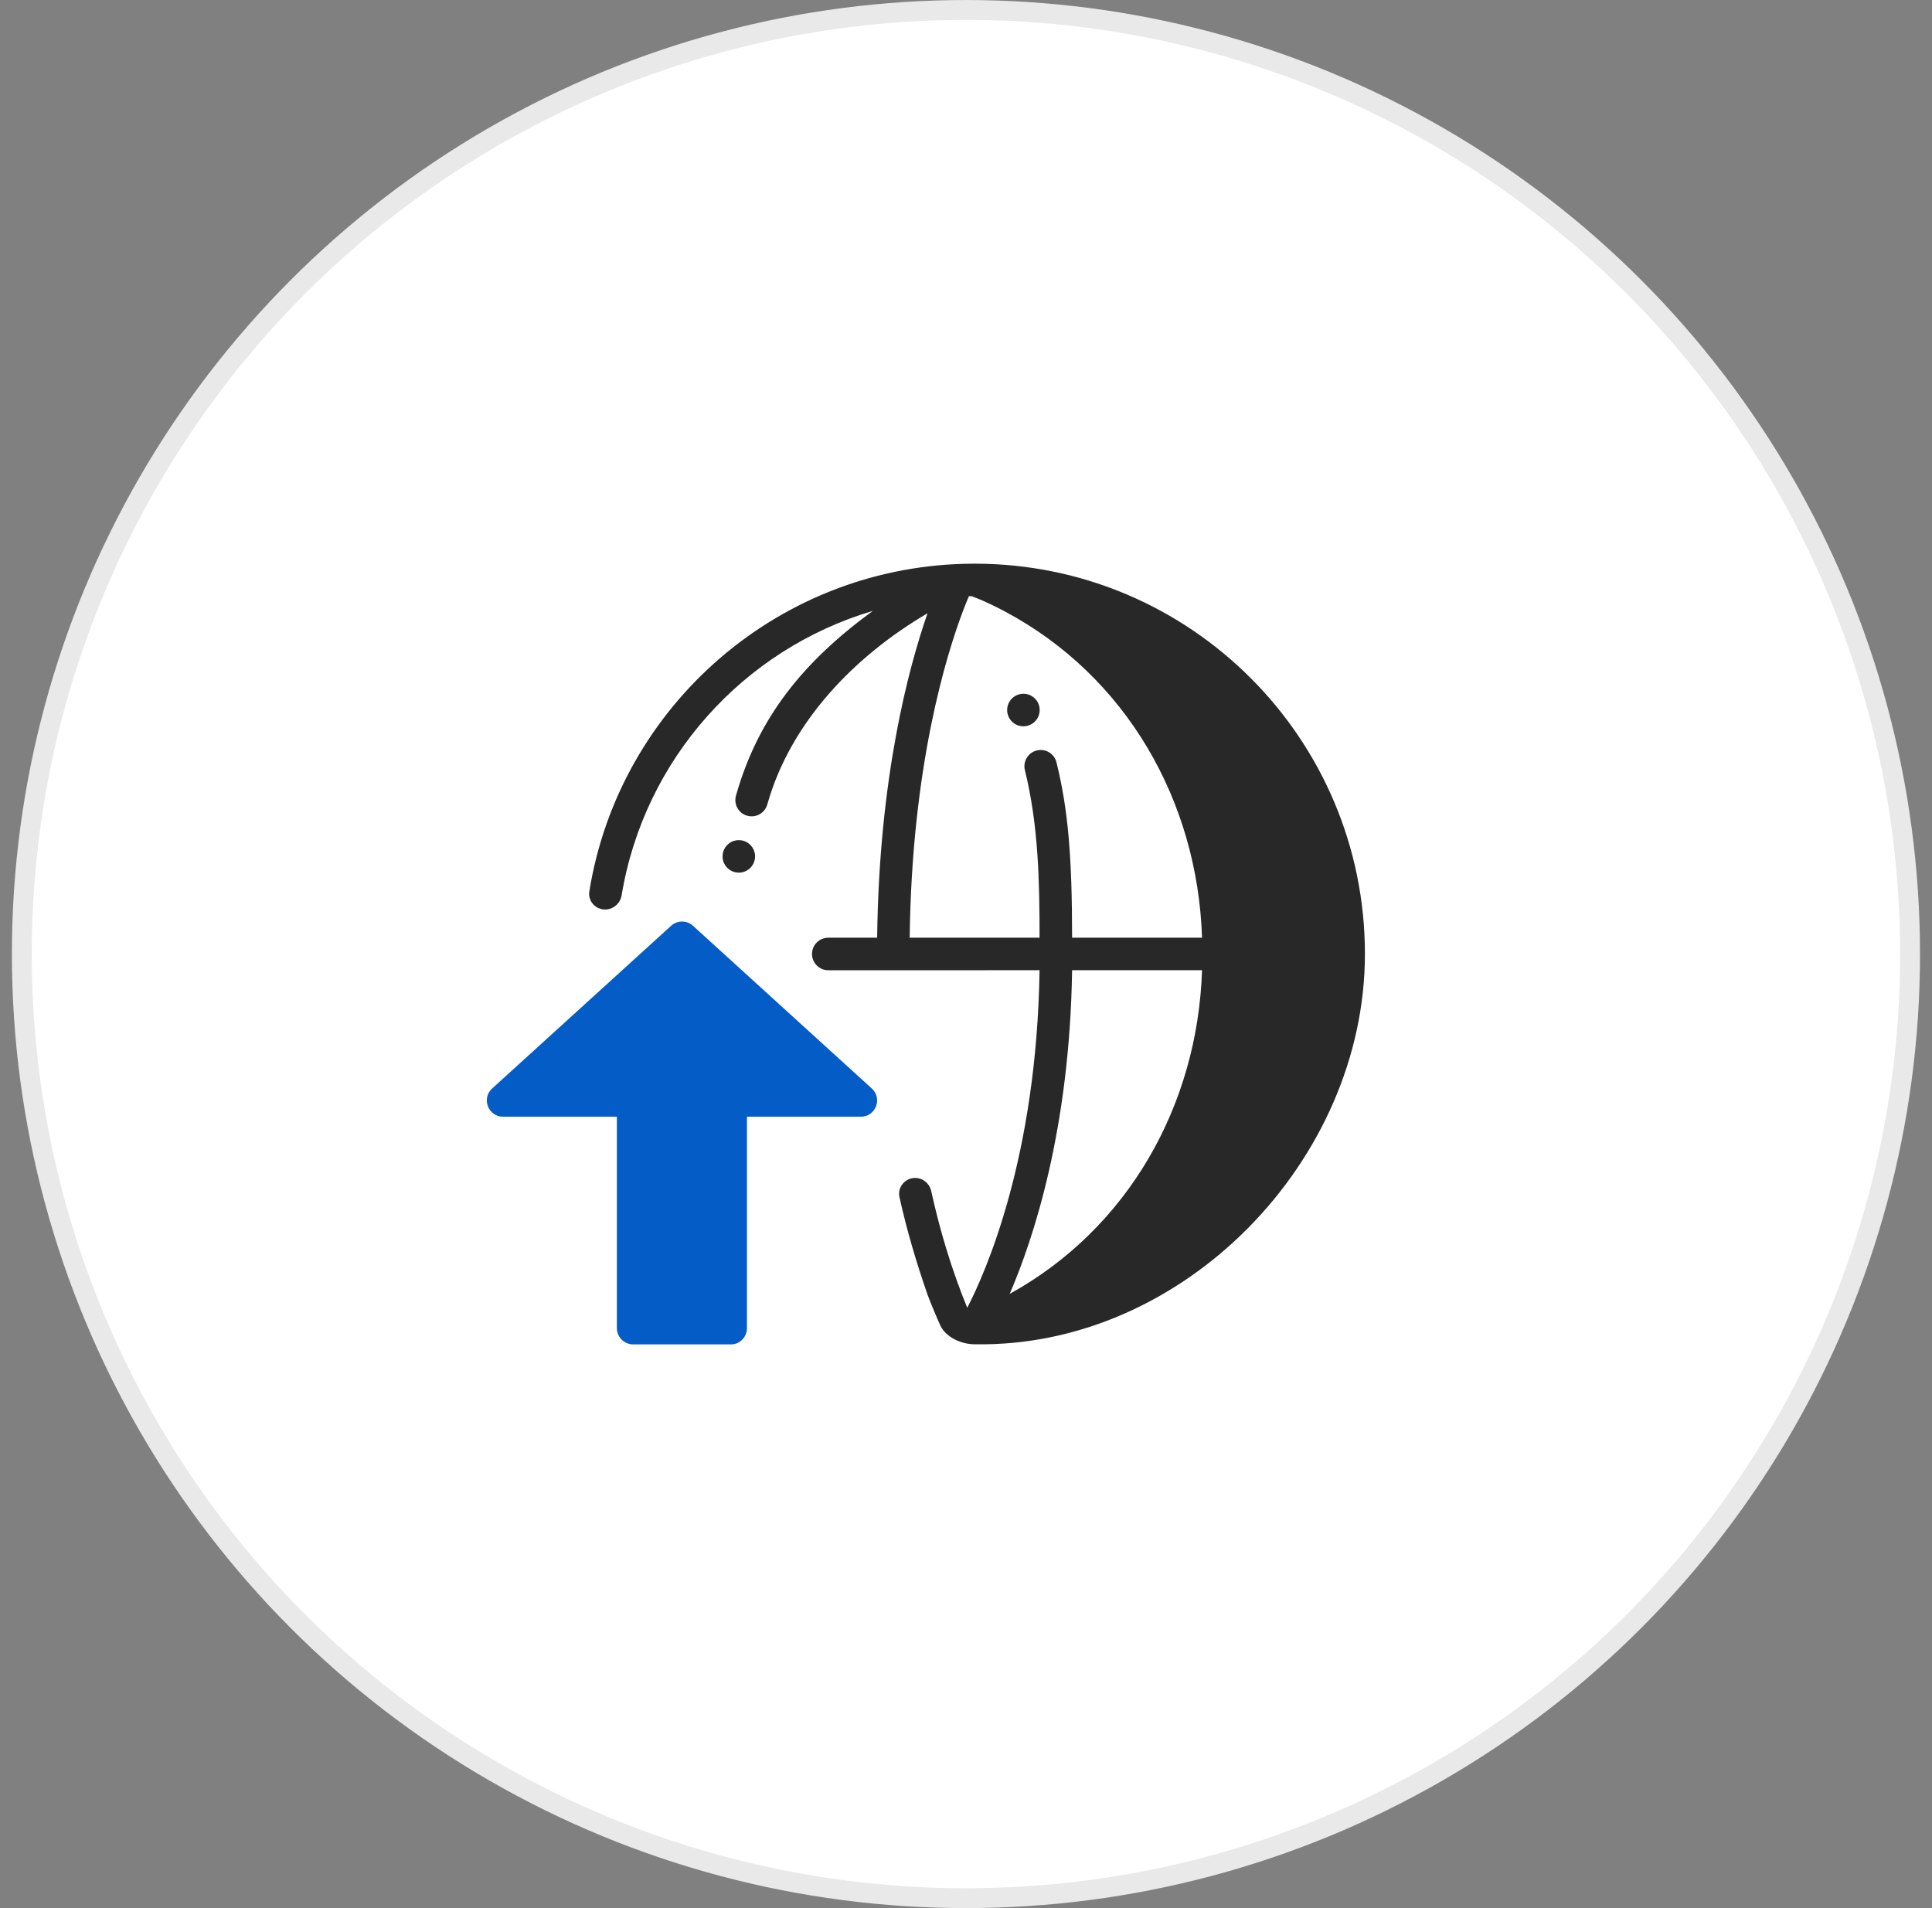 <svg width="81" height="80" viewBox="0 0 81 80" fill="none" xmlns="http://www.w3.org/2000/svg">
<rect x="0" y="0" width="81" height="80" fill="#808080" stroke="none"/>
<circle cx="40.498" cy="40" r="39.583" fill="white" stroke="#E9E9E9" stroke-width="0.833"/>
<circle cx="40.862" cy="39.998" r="15.682" fill="white"/>
<path d="M43.589 29.769C43.589 30.146 43.284 30.451 42.907 30.451C42.531 30.451 42.225 30.146 42.225 29.769C42.225 29.393 42.531 29.087 42.907 29.087C43.284 29.087 43.589 29.393 43.589 29.769Z" fill="#282828"/>
<path fill-rule="evenodd" clip-rule="evenodd" d="M57.225 39.997C57.225 30.965 49.908 23.642 40.878 23.633C40.867 23.633 40.856 23.633 40.846 23.633C32.709 23.641 25.962 29.588 24.708 37.372C24.648 37.744 24.916 38.083 25.289 38.128C25.664 38.173 26.002 37.905 26.063 37.533C27.004 31.837 31.155 27.223 36.595 25.612C33.703 27.724 31.786 30.061 30.856 33.36C30.753 33.722 30.964 34.099 31.327 34.201C31.689 34.303 32.066 34.093 32.168 33.73C33.145 30.266 35.831 27.506 38.888 25.711C38.086 28.013 36.854 32.615 36.775 39.315L34.725 39.315C34.349 39.315 34.044 39.62 34.044 39.997C34.044 40.373 34.349 40.679 34.726 40.679L43.584 40.678C43.465 48.524 41.318 53.351 40.552 54.831C39.905 53.252 39.407 51.6 39.041 49.934C38.953 49.535 38.541 49.293 38.154 49.422C37.831 49.53 37.637 49.862 37.711 50.195C38.017 51.574 38.417 52.93 38.888 54.281C38.973 54.526 39.321 55.359 39.431 55.587C39.656 56.051 40.277 56.36 40.862 56.36C49.624 56.519 57.225 48.652 57.225 39.997ZM40.744 24.997C40.703 24.997 40.661 24.998 40.62 24.998C40.557 25.146 40.48 25.337 40.391 25.57C39.672 27.457 38.226 32.123 38.139 39.315H43.584C43.584 36.946 43.538 34.596 42.969 32.289C42.879 31.923 43.102 31.554 43.468 31.464C43.833 31.373 44.203 31.597 44.293 31.962C44.781 33.939 44.948 35.906 44.948 39.315H50.396C50.209 33.579 47.217 28.349 42.139 25.641C41.68 25.396 41.3 25.224 41.038 25.114C40.911 25.061 40.811 25.022 40.744 24.997ZM50.396 40.678H44.948C44.85 47.321 43.339 51.91 42.332 54.248C47.302 51.504 50.212 46.338 50.396 40.678Z" fill="#282828"/>
<path d="M30.976 36.587C31.352 36.587 31.657 36.282 31.657 35.906C31.657 35.529 31.352 35.224 30.976 35.224C30.599 35.224 30.294 35.529 30.294 35.906C30.294 36.282 30.599 36.587 30.976 36.587Z" fill="#282828"/>
<path d="M28.151 38.801L20.65 45.621C20.169 46.033 20.46 46.82 21.094 46.82H25.862V55.684C25.862 56.06 26.172 56.366 26.549 56.366H30.642C31.018 56.366 31.316 56.06 31.316 55.684V46.82H36.09C36.724 46.82 37.015 46.033 36.534 45.621L29.039 38.801C28.784 38.582 28.407 38.582 28.151 38.801Z" fill="#045DC6"/>
</svg>

